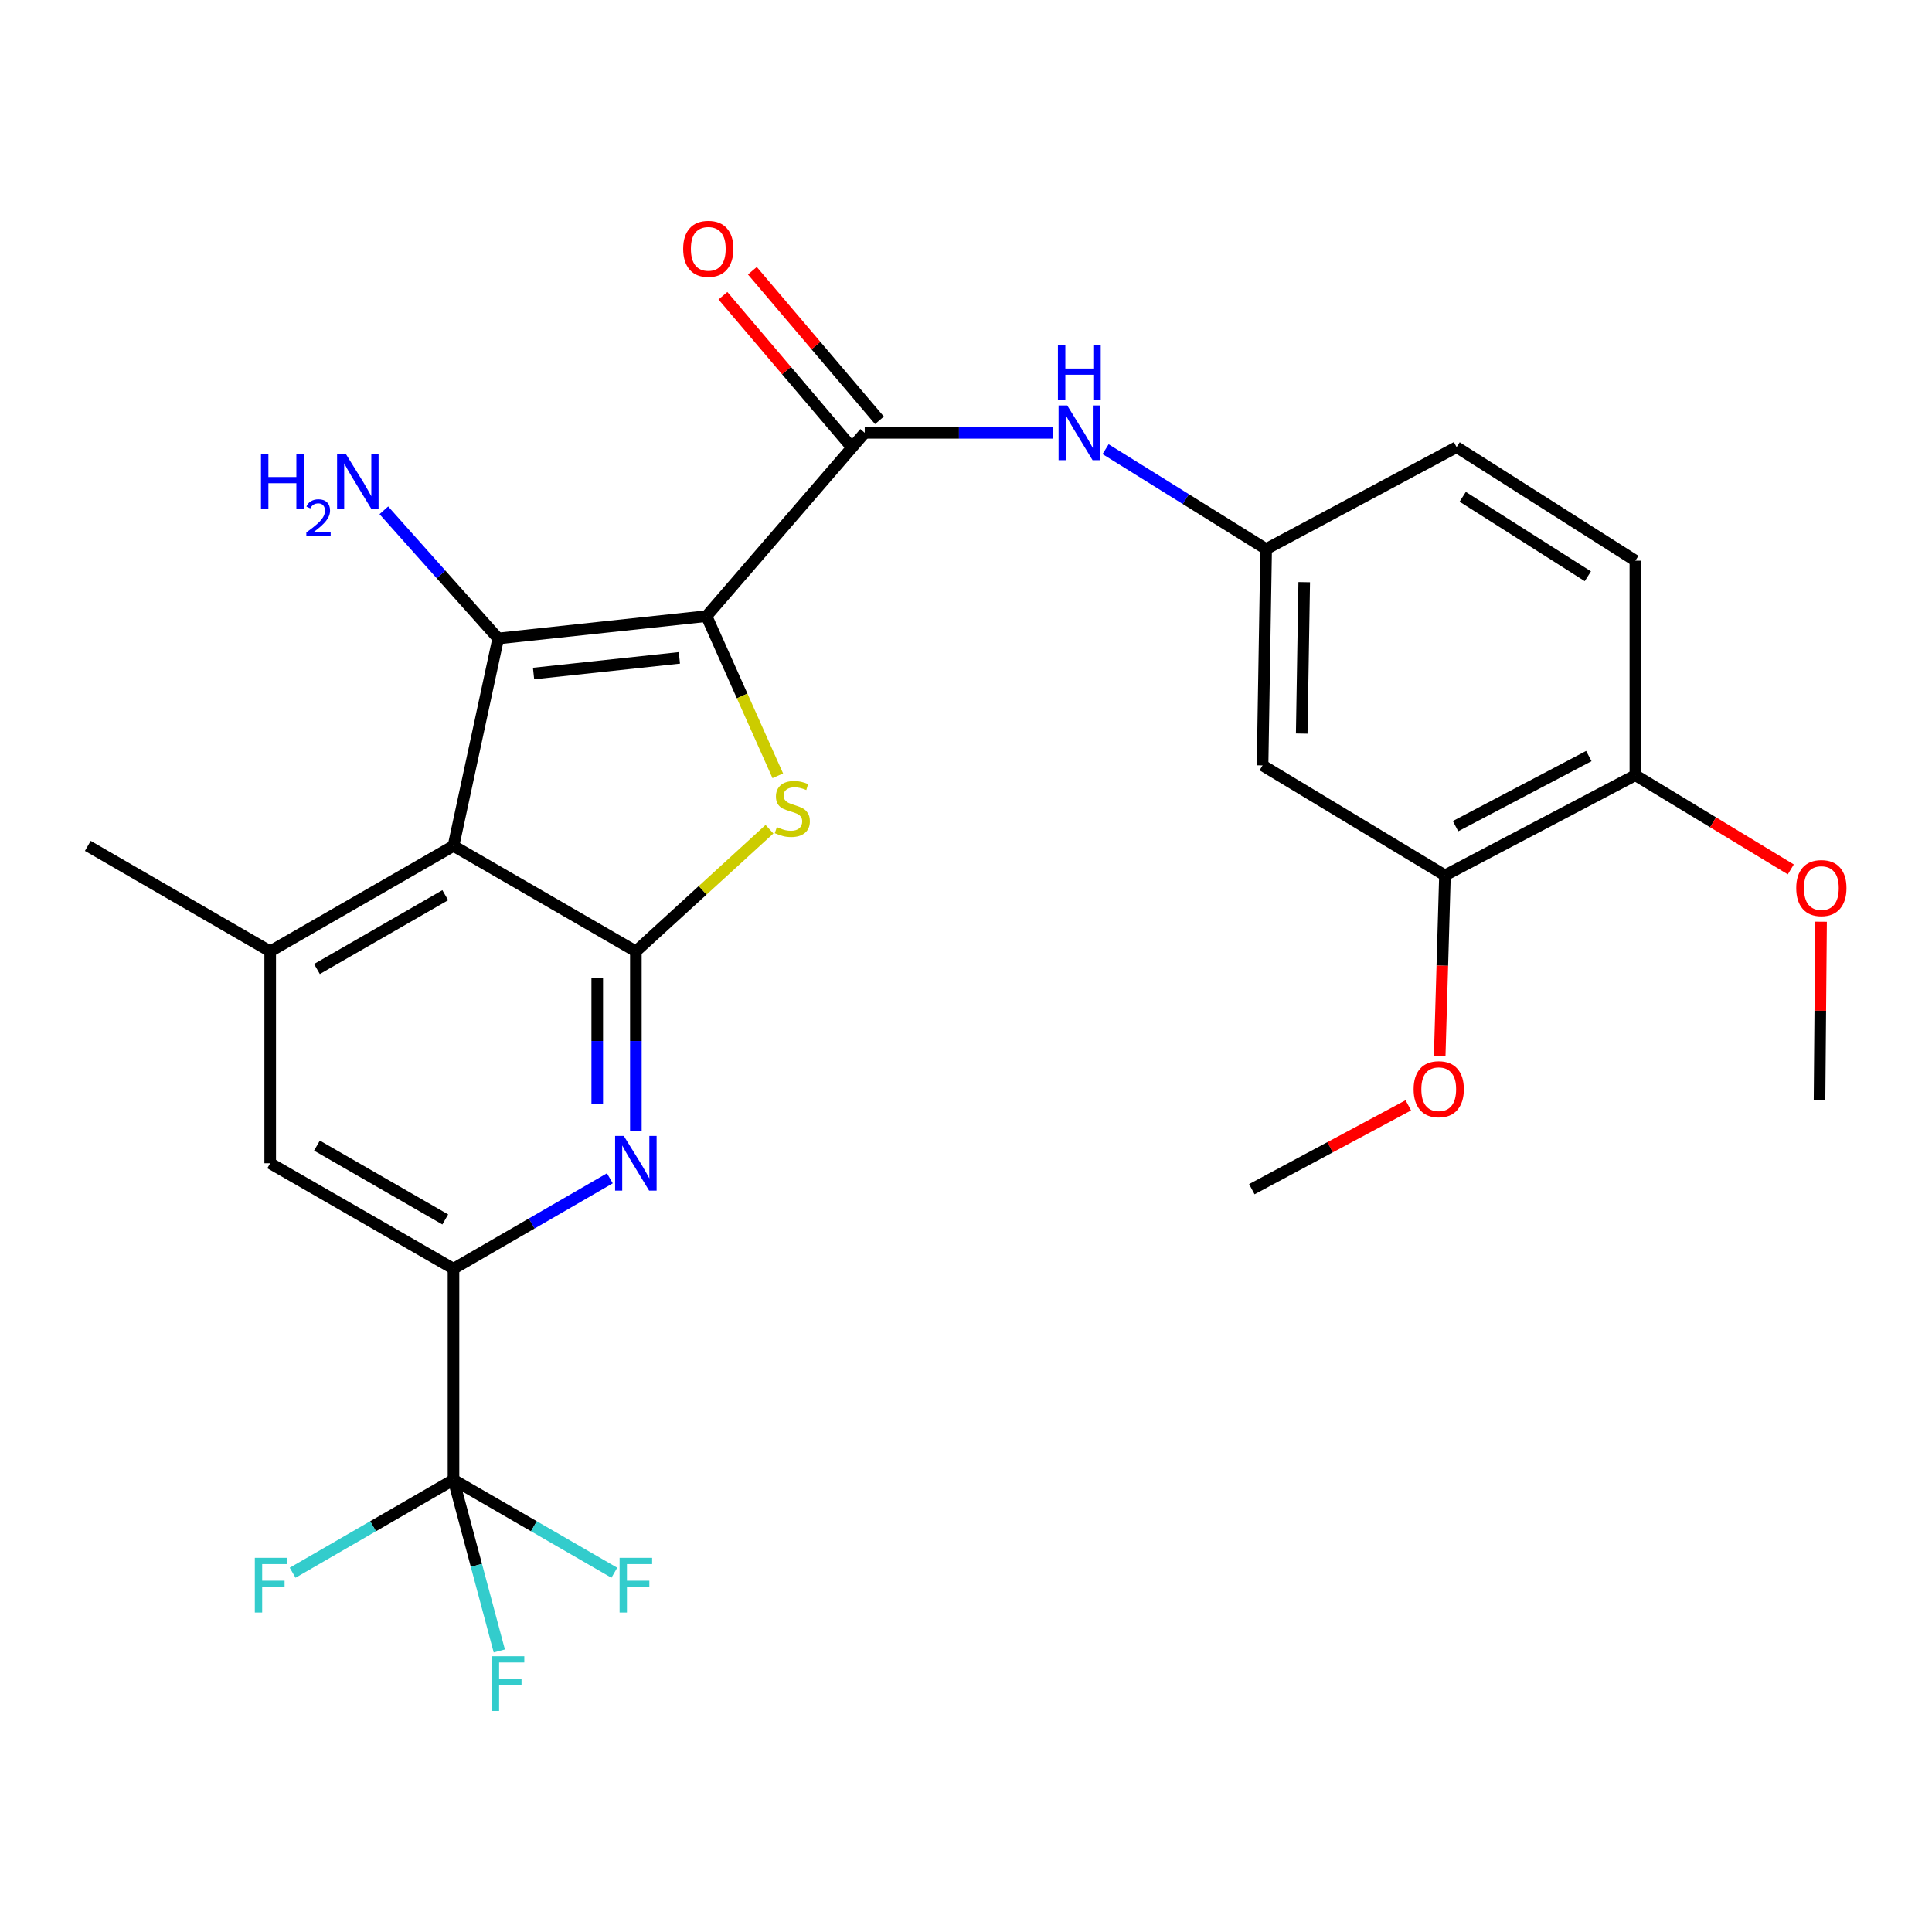 <?xml version='1.0' encoding='iso-8859-1'?>
<svg version='1.1' baseProfile='full'
              xmlns='http://www.w3.org/2000/svg'
                      xmlns:rdkit='http://www.rdkit.org/xml'
                      xmlns:xlink='http://www.w3.org/1999/xlink'
                  xml:space='preserve'
width='1000px' height='1000px' viewBox='0 0 1000 1000'>
<!-- END OF HEADER -->
<rect style='opacity:1.0;fill:#FFFFFF;stroke:none' width='1000' height='1000' x='0' y='0'> </rect>
<path class='bond-0' d='M 365.686,318.898 L 257.861,330.472' style='fill:none;fill-rule:evenodd;stroke:#000000;stroke-width:6px;stroke-linecap:butt;stroke-linejoin:miter;stroke-opacity:1' />
<path class='bond-0' d='M 351.646,340.513 L 276.168,348.614' style='fill:none;fill-rule:evenodd;stroke:#000000;stroke-width:6px;stroke-linecap:butt;stroke-linejoin:miter;stroke-opacity:1' />
<path class='bond-3' d='M 365.686,318.898 L 384.134,360.224' style='fill:none;fill-rule:evenodd;stroke:#000000;stroke-width:6px;stroke-linecap:butt;stroke-linejoin:miter;stroke-opacity:1' />
<path class='bond-3' d='M 384.134,360.224 L 402.583,401.549' style='fill:none;fill-rule:evenodd;stroke:#CCCC00;stroke-width:6px;stroke-linecap:butt;stroke-linejoin:miter;stroke-opacity:1' />
<path class='bond-4' d='M 365.686,318.898 L 447.588,224.035' style='fill:none;fill-rule:evenodd;stroke:#000000;stroke-width:6px;stroke-linecap:butt;stroke-linejoin:miter;stroke-opacity:1' />
<path class='bond-2' d='M 257.861,330.472 L 234.726,437.83' style='fill:none;fill-rule:evenodd;stroke:#000000;stroke-width:6px;stroke-linecap:butt;stroke-linejoin:miter;stroke-opacity:1' />
<path class='bond-15' d='M 257.861,330.472 L 228.27,297.303' style='fill:none;fill-rule:evenodd;stroke:#000000;stroke-width:6px;stroke-linecap:butt;stroke-linejoin:miter;stroke-opacity:1' />
<path class='bond-15' d='M 228.27,297.303 L 198.68,264.134' style='fill:none;fill-rule:evenodd;stroke:#0000FF;stroke-width:6px;stroke-linecap:butt;stroke-linejoin:miter;stroke-opacity:1' />
<path class='bond-1' d='M 329.122,492.431 L 363.701,460.817' style='fill:none;fill-rule:evenodd;stroke:#000000;stroke-width:6px;stroke-linecap:butt;stroke-linejoin:miter;stroke-opacity:1' />
<path class='bond-1' d='M 363.701,460.817 L 398.279,429.203' style='fill:none;fill-rule:evenodd;stroke:#CCCC00;stroke-width:6px;stroke-linecap:butt;stroke-linejoin:miter;stroke-opacity:1' />
<path class='bond-5' d='M 329.122,492.431 L 329.122,538.815' style='fill:none;fill-rule:evenodd;stroke:#000000;stroke-width:6px;stroke-linecap:butt;stroke-linejoin:miter;stroke-opacity:1' />
<path class='bond-5' d='M 329.122,538.815 L 329.122,585.198' style='fill:none;fill-rule:evenodd;stroke:#0000FF;stroke-width:6px;stroke-linecap:butt;stroke-linejoin:miter;stroke-opacity:1' />
<path class='bond-5' d='M 309.13,506.346 L 309.13,538.815' style='fill:none;fill-rule:evenodd;stroke:#000000;stroke-width:6px;stroke-linecap:butt;stroke-linejoin:miter;stroke-opacity:1' />
<path class='bond-5' d='M 309.13,538.815 L 309.13,571.283' style='fill:none;fill-rule:evenodd;stroke:#0000FF;stroke-width:6px;stroke-linecap:butt;stroke-linejoin:miter;stroke-opacity:1' />
<path class='bond-27' d='M 329.122,492.431 L 234.726,437.83' style='fill:none;fill-rule:evenodd;stroke:#000000;stroke-width:6px;stroke-linecap:butt;stroke-linejoin:miter;stroke-opacity:1' />
<path class='bond-8' d='M 234.726,437.83 L 139.851,492.431' style='fill:none;fill-rule:evenodd;stroke:#000000;stroke-width:6px;stroke-linecap:butt;stroke-linejoin:miter;stroke-opacity:1' />
<path class='bond-8' d='M 230.467,463.348 L 164.055,501.569' style='fill:none;fill-rule:evenodd;stroke:#000000;stroke-width:6px;stroke-linecap:butt;stroke-linejoin:miter;stroke-opacity:1' />
<path class='bond-9' d='M 447.588,224.035 L 496.363,224.035' style='fill:none;fill-rule:evenodd;stroke:#000000;stroke-width:6px;stroke-linecap:butt;stroke-linejoin:miter;stroke-opacity:1' />
<path class='bond-9' d='M 496.363,224.035 L 545.139,224.035' style='fill:none;fill-rule:evenodd;stroke:#0000FF;stroke-width:6px;stroke-linecap:butt;stroke-linejoin:miter;stroke-opacity:1' />
<path class='bond-14' d='M 455.206,217.563 L 422.314,178.847' style='fill:none;fill-rule:evenodd;stroke:#000000;stroke-width:6px;stroke-linecap:butt;stroke-linejoin:miter;stroke-opacity:1' />
<path class='bond-14' d='M 422.314,178.847 L 389.422,140.131' style='fill:none;fill-rule:evenodd;stroke:#FF0000;stroke-width:6px;stroke-linecap:butt;stroke-linejoin:miter;stroke-opacity:1' />
<path class='bond-14' d='M 439.97,230.507 L 407.078,191.791' style='fill:none;fill-rule:evenodd;stroke:#000000;stroke-width:6px;stroke-linecap:butt;stroke-linejoin:miter;stroke-opacity:1' />
<path class='bond-14' d='M 407.078,191.791 L 374.186,153.075' style='fill:none;fill-rule:evenodd;stroke:#FF0000;stroke-width:6px;stroke-linecap:butt;stroke-linejoin:miter;stroke-opacity:1' />
<path class='bond-7' d='M 315.656,609.889 L 275.191,633.295' style='fill:none;fill-rule:evenodd;stroke:#0000FF;stroke-width:6px;stroke-linecap:butt;stroke-linejoin:miter;stroke-opacity:1' />
<path class='bond-7' d='M 275.191,633.295 L 234.726,656.701' style='fill:none;fill-rule:evenodd;stroke:#000000;stroke-width:6px;stroke-linecap:butt;stroke-linejoin:miter;stroke-opacity:1' />
<path class='bond-6' d='M 234.726,765.914 L 234.726,656.701' style='fill:none;fill-rule:evenodd;stroke:#000000;stroke-width:6px;stroke-linecap:butt;stroke-linejoin:miter;stroke-opacity:1' />
<path class='bond-17' d='M 234.726,765.914 L 193.095,789.982' style='fill:none;fill-rule:evenodd;stroke:#000000;stroke-width:6px;stroke-linecap:butt;stroke-linejoin:miter;stroke-opacity:1' />
<path class='bond-17' d='M 193.095,789.982 L 151.464,814.049' style='fill:none;fill-rule:evenodd;stroke:#33CCCC;stroke-width:6px;stroke-linecap:butt;stroke-linejoin:miter;stroke-opacity:1' />
<path class='bond-18' d='M 234.726,765.914 L 246.583,810.226' style='fill:none;fill-rule:evenodd;stroke:#000000;stroke-width:6px;stroke-linecap:butt;stroke-linejoin:miter;stroke-opacity:1' />
<path class='bond-18' d='M 246.583,810.226 L 258.44,854.538' style='fill:none;fill-rule:evenodd;stroke:#33CCCC;stroke-width:6px;stroke-linecap:butt;stroke-linejoin:miter;stroke-opacity:1' />
<path class='bond-19' d='M 234.726,765.914 L 276.351,789.981' style='fill:none;fill-rule:evenodd;stroke:#000000;stroke-width:6px;stroke-linecap:butt;stroke-linejoin:miter;stroke-opacity:1' />
<path class='bond-19' d='M 276.351,789.981 L 317.976,814.049' style='fill:none;fill-rule:evenodd;stroke:#33CCCC;stroke-width:6px;stroke-linecap:butt;stroke-linejoin:miter;stroke-opacity:1' />
<path class='bond-28' d='M 234.726,656.701 L 139.851,602.1' style='fill:none;fill-rule:evenodd;stroke:#000000;stroke-width:6px;stroke-linecap:butt;stroke-linejoin:miter;stroke-opacity:1' />
<path class='bond-28' d='M 230.467,631.183 L 164.055,592.962' style='fill:none;fill-rule:evenodd;stroke:#000000;stroke-width:6px;stroke-linecap:butt;stroke-linejoin:miter;stroke-opacity:1' />
<path class='bond-10' d='M 139.851,492.431 L 139.851,602.1' style='fill:none;fill-rule:evenodd;stroke:#000000;stroke-width:6px;stroke-linecap:butt;stroke-linejoin:miter;stroke-opacity:1' />
<path class='bond-24' d='M 139.851,492.431 L 45.455,437.83' style='fill:none;fill-rule:evenodd;stroke:#000000;stroke-width:6px;stroke-linecap:butt;stroke-linejoin:miter;stroke-opacity:1' />
<path class='bond-13' d='M 572.243,232.489 L 613.797,258.345' style='fill:none;fill-rule:evenodd;stroke:#0000FF;stroke-width:6px;stroke-linecap:butt;stroke-linejoin:miter;stroke-opacity:1' />
<path class='bond-13' d='M 613.797,258.345 L 655.352,284.201' style='fill:none;fill-rule:evenodd;stroke:#000000;stroke-width:6px;stroke-linecap:butt;stroke-linejoin:miter;stroke-opacity:1' />
<path class='bond-11' d='M 653.497,396.169 L 655.352,284.201' style='fill:none;fill-rule:evenodd;stroke:#000000;stroke-width:6px;stroke-linecap:butt;stroke-linejoin:miter;stroke-opacity:1' />
<path class='bond-11' d='M 673.765,379.704 L 675.063,301.327' style='fill:none;fill-rule:evenodd;stroke:#000000;stroke-width:6px;stroke-linecap:butt;stroke-linejoin:miter;stroke-opacity:1' />
<path class='bond-12' d='M 653.497,396.169 L 747.905,453.091' style='fill:none;fill-rule:evenodd;stroke:#000000;stroke-width:6px;stroke-linecap:butt;stroke-linejoin:miter;stroke-opacity:1' />
<path class='bond-22' d='M 747.905,453.091 L 746.543,499.843' style='fill:none;fill-rule:evenodd;stroke:#000000;stroke-width:6px;stroke-linecap:butt;stroke-linejoin:miter;stroke-opacity:1' />
<path class='bond-22' d='M 746.543,499.843 L 745.181,546.595' style='fill:none;fill-rule:evenodd;stroke:#FF0000;stroke-width:6px;stroke-linecap:butt;stroke-linejoin:miter;stroke-opacity:1' />
<path class='bond-29' d='M 747.905,453.091 L 846.467,401.255' style='fill:none;fill-rule:evenodd;stroke:#000000;stroke-width:6px;stroke-linecap:butt;stroke-linejoin:miter;stroke-opacity:1' />
<path class='bond-29' d='M 753.383,427.621 L 822.376,391.336' style='fill:none;fill-rule:evenodd;stroke:#000000;stroke-width:6px;stroke-linecap:butt;stroke-linejoin:miter;stroke-opacity:1' />
<path class='bond-21' d='M 655.352,284.201 L 753.936,231.443' style='fill:none;fill-rule:evenodd;stroke:#000000;stroke-width:6px;stroke-linecap:butt;stroke-linejoin:miter;stroke-opacity:1' />
<path class='bond-16' d='M 846.467,401.255 L 846.467,290.21' style='fill:none;fill-rule:evenodd;stroke:#000000;stroke-width:6px;stroke-linecap:butt;stroke-linejoin:miter;stroke-opacity:1' />
<path class='bond-23' d='M 846.467,401.255 L 886.691,425.63' style='fill:none;fill-rule:evenodd;stroke:#000000;stroke-width:6px;stroke-linecap:butt;stroke-linejoin:miter;stroke-opacity:1' />
<path class='bond-23' d='M 886.691,425.63 L 926.915,450.006' style='fill:none;fill-rule:evenodd;stroke:#FF0000;stroke-width:6px;stroke-linecap:butt;stroke-linejoin:miter;stroke-opacity:1' />
<path class='bond-20' d='M 846.467,290.21 L 753.936,231.443' style='fill:none;fill-rule:evenodd;stroke:#000000;stroke-width:6px;stroke-linecap:butt;stroke-linejoin:miter;stroke-opacity:1' />
<path class='bond-20' d='M 821.869,298.271 L 757.097,257.135' style='fill:none;fill-rule:evenodd;stroke:#000000;stroke-width:6px;stroke-linecap:butt;stroke-linejoin:miter;stroke-opacity:1' />
<path class='bond-25' d='M 728.94,572.119 L 688.442,593.824' style='fill:none;fill-rule:evenodd;stroke:#FF0000;stroke-width:6px;stroke-linecap:butt;stroke-linejoin:miter;stroke-opacity:1' />
<path class='bond-25' d='M 688.442,593.824 L 647.943,615.528' style='fill:none;fill-rule:evenodd;stroke:#000000;stroke-width:6px;stroke-linecap:butt;stroke-linejoin:miter;stroke-opacity:1' />
<path class='bond-26' d='M 942.579,477.09 L 942.182,523.162' style='fill:none;fill-rule:evenodd;stroke:#FF0000;stroke-width:6px;stroke-linecap:butt;stroke-linejoin:miter;stroke-opacity:1' />
<path class='bond-26' d='M 942.182,523.162 L 941.785,569.235' style='fill:none;fill-rule:evenodd;stroke:#000000;stroke-width:6px;stroke-linecap:butt;stroke-linejoin:miter;stroke-opacity:1' />
<path  class='atom-4' d='M 402.102 428.113
Q 402.422 428.233, 403.742 428.793
Q 405.062 429.353, 406.502 429.713
Q 407.982 430.033, 409.422 430.033
Q 412.102 430.033, 413.662 428.753
Q 415.222 427.433, 415.222 425.153
Q 415.222 423.593, 414.422 422.633
Q 413.662 421.673, 412.462 421.153
Q 411.262 420.633, 409.262 420.033
Q 406.742 419.273, 405.222 418.553
Q 403.742 417.833, 402.662 416.313
Q 401.622 414.793, 401.622 412.233
Q 401.622 408.673, 404.022 406.473
Q 406.462 404.273, 411.262 404.273
Q 414.542 404.273, 418.262 405.833
L 417.342 408.913
Q 413.942 407.513, 411.382 407.513
Q 408.622 407.513, 407.102 408.673
Q 405.582 409.793, 405.622 411.753
Q 405.622 413.273, 406.382 414.193
Q 407.182 415.113, 408.302 415.633
Q 409.462 416.153, 411.382 416.753
Q 413.942 417.553, 415.462 418.353
Q 416.982 419.153, 418.062 420.793
Q 419.182 422.393, 419.182 425.153
Q 419.182 429.073, 416.542 431.193
Q 413.942 433.273, 409.582 433.273
Q 407.062 433.273, 405.142 432.713
Q 403.262 432.193, 401.022 431.273
L 402.102 428.113
' fill='#CCCC00'/>
<path  class='atom-6' d='M 322.862 587.94
L 332.142 602.94
Q 333.062 604.42, 334.542 607.1
Q 336.022 609.78, 336.102 609.94
L 336.102 587.94
L 339.862 587.94
L 339.862 616.26
L 335.982 616.26
L 326.022 599.86
Q 324.862 597.94, 323.622 595.74
Q 322.422 593.54, 322.062 592.86
L 322.062 616.26
L 318.382 616.26
L 318.382 587.94
L 322.862 587.94
' fill='#0000FF'/>
<path  class='atom-10' d='M 552.396 209.875
L 561.676 224.875
Q 562.596 226.355, 564.076 229.035
Q 565.556 231.715, 565.636 231.875
L 565.636 209.875
L 569.396 209.875
L 569.396 238.195
L 565.516 238.195
L 555.556 221.795
Q 554.396 219.875, 553.156 217.675
Q 551.956 215.475, 551.596 214.795
L 551.596 238.195
L 547.916 238.195
L 547.916 209.875
L 552.396 209.875
' fill='#0000FF'/>
<path  class='atom-10' d='M 547.576 178.723
L 551.416 178.723
L 551.416 190.763
L 565.896 190.763
L 565.896 178.723
L 569.736 178.723
L 569.736 207.043
L 565.896 207.043
L 565.896 193.963
L 551.416 193.963
L 551.416 207.043
L 547.576 207.043
L 547.576 178.723
' fill='#0000FF'/>
<path  class='atom-15' d='M 353.608 128.797
Q 353.608 121.997, 356.968 118.197
Q 360.328 114.397, 366.608 114.397
Q 372.888 114.397, 376.248 118.197
Q 379.608 121.997, 379.608 128.797
Q 379.608 135.677, 376.208 139.597
Q 372.808 143.477, 366.608 143.477
Q 360.368 143.477, 356.968 139.597
Q 353.608 135.717, 353.608 128.797
M 366.608 140.277
Q 370.928 140.277, 373.248 137.397
Q 375.608 134.477, 375.608 128.797
Q 375.608 123.237, 373.248 120.437
Q 370.928 117.597, 366.608 117.597
Q 362.288 117.597, 359.928 120.397
Q 357.608 123.197, 357.608 128.797
Q 357.608 134.517, 359.928 137.397
Q 362.288 140.277, 366.608 140.277
' fill='#FF0000'/>
<path  class='atom-16' d='M 135.079 234.877
L 138.919 234.877
L 138.919 246.917
L 153.399 246.917
L 153.399 234.877
L 157.239 234.877
L 157.239 263.197
L 153.399 263.197
L 153.399 250.117
L 138.919 250.117
L 138.919 263.197
L 135.079 263.197
L 135.079 234.877
' fill='#0000FF'/>
<path  class='atom-16' d='M 158.612 262.203
Q 159.298 260.434, 160.935 259.457
Q 162.572 258.454, 164.842 258.454
Q 167.667 258.454, 169.251 259.985
Q 170.835 261.517, 170.835 264.236
Q 170.835 267.008, 168.776 269.595
Q 166.743 272.182, 162.519 275.245
L 171.152 275.245
L 171.152 277.357
L 158.559 277.357
L 158.559 275.588
Q 162.044 273.106, 164.103 271.258
Q 166.188 269.41, 167.192 267.747
Q 168.195 266.084, 168.195 264.368
Q 168.195 262.573, 167.297 261.569
Q 166.4 260.566, 164.842 260.566
Q 163.337 260.566, 162.334 261.173
Q 161.331 261.781, 160.618 263.127
L 158.612 262.203
' fill='#0000FF'/>
<path  class='atom-16' d='M 178.952 234.877
L 188.232 249.877
Q 189.152 251.357, 190.632 254.037
Q 192.112 256.717, 192.192 256.877
L 192.192 234.877
L 195.952 234.877
L 195.952 263.197
L 192.072 263.197
L 182.112 246.797
Q 180.952 244.877, 179.712 242.677
Q 178.512 240.477, 178.152 239.797
L 178.152 263.197
L 174.472 263.197
L 174.472 234.877
L 178.952 234.877
' fill='#0000FF'/>
<path  class='atom-18' d='M 131.898 806.333
L 148.738 806.333
L 148.738 809.573
L 135.698 809.573
L 135.698 818.173
L 147.298 818.173
L 147.298 821.453
L 135.698 821.453
L 135.698 834.653
L 131.898 834.653
L 131.898 806.333
' fill='#33CCCC'/>
<path  class='atom-19' d='M 254.539 857.269
L 271.379 857.269
L 271.379 860.509
L 258.339 860.509
L 258.339 869.109
L 269.939 869.109
L 269.939 872.389
L 258.339 872.389
L 258.339 885.589
L 254.539 885.589
L 254.539 857.269
' fill='#33CCCC'/>
<path  class='atom-20' d='M 320.702 806.333
L 337.542 806.333
L 337.542 809.573
L 324.502 809.573
L 324.502 818.173
L 336.102 818.173
L 336.102 821.453
L 324.502 821.453
L 324.502 834.653
L 320.702 834.653
L 320.702 806.333
' fill='#33CCCC'/>
<path  class='atom-23' d='M 731.684 563.761
Q 731.684 556.961, 735.044 553.161
Q 738.404 549.361, 744.684 549.361
Q 750.964 549.361, 754.324 553.161
Q 757.684 556.961, 757.684 563.761
Q 757.684 570.641, 754.284 574.561
Q 750.884 578.441, 744.684 578.441
Q 738.444 578.441, 735.044 574.561
Q 731.684 570.681, 731.684 563.761
M 744.684 575.241
Q 749.004 575.241, 751.324 572.361
Q 753.684 569.441, 753.684 563.761
Q 753.684 558.201, 751.324 555.401
Q 749.004 552.561, 744.684 552.561
Q 740.364 552.561, 738.004 555.361
Q 735.684 558.161, 735.684 563.761
Q 735.684 569.481, 738.004 572.361
Q 740.364 575.241, 744.684 575.241
' fill='#FF0000'/>
<path  class='atom-24' d='M 929.729 459.668
Q 929.729 452.868, 933.089 449.068
Q 936.449 445.268, 942.729 445.268
Q 949.009 445.268, 952.369 449.068
Q 955.729 452.868, 955.729 459.668
Q 955.729 466.548, 952.329 470.468
Q 948.929 474.348, 942.729 474.348
Q 936.489 474.348, 933.089 470.468
Q 929.729 466.588, 929.729 459.668
M 942.729 471.148
Q 947.049 471.148, 949.369 468.268
Q 951.729 465.348, 951.729 459.668
Q 951.729 454.108, 949.369 451.308
Q 947.049 448.468, 942.729 448.468
Q 938.409 448.468, 936.049 451.268
Q 933.729 454.068, 933.729 459.668
Q 933.729 465.388, 936.049 468.268
Q 938.409 471.148, 942.729 471.148
' fill='#FF0000'/>
</svg>
